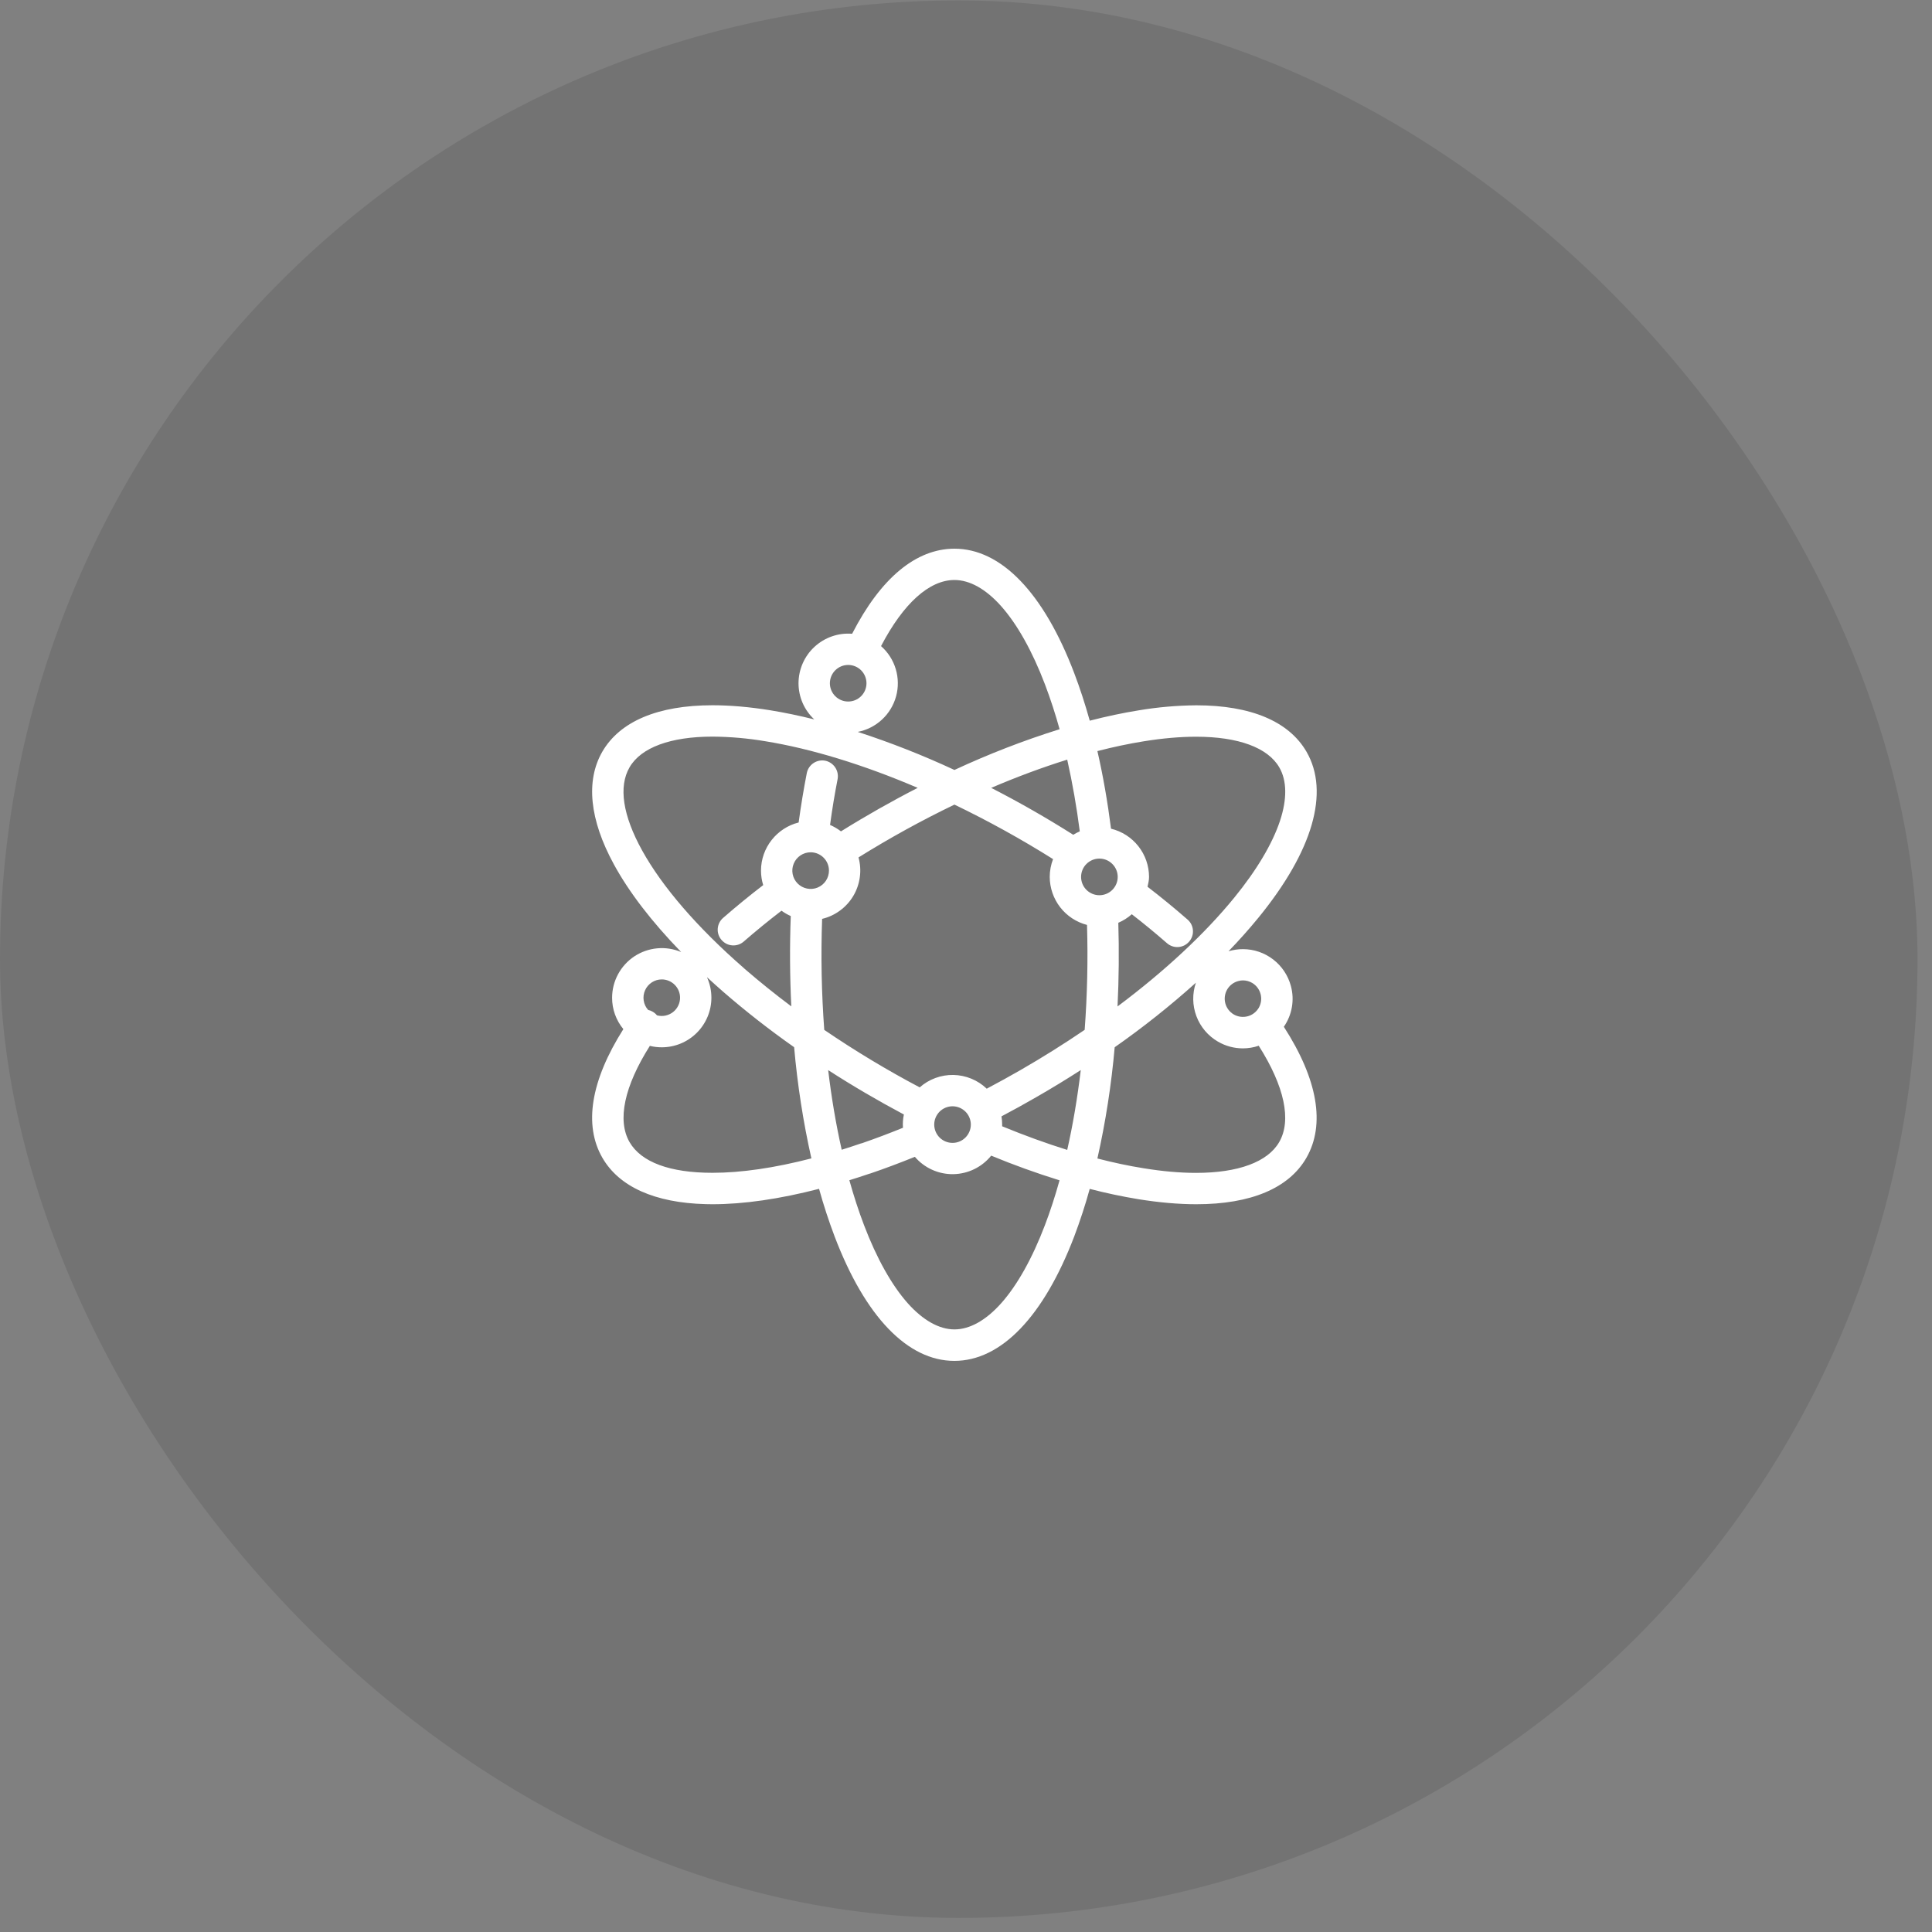<svg width="74" height="74" viewBox="0 0 74 74" fill="none" xmlns="http://www.w3.org/2000/svg">
<rect x="0" y="0" width="74" height="74" fill="#808080" stroke="none"/>
<rect y="0.016" width="73.445" height="73.445" rx="36.723" fill="black" fill-opacity="0.1"/>
<g clip-path="url(#clip0_557_6701)">
<g clip-path="url(#clip1_557_6701)">
<path d="M47.055 36.435C47.234 36.382 47.42 36.354 47.607 36.354C48.026 36.355 48.433 36.493 48.765 36.749C49.097 37.004 49.336 37.362 49.444 37.766C49.516 38.031 49.529 38.307 49.482 38.577C49.435 38.847 49.33 39.103 49.174 39.328C50.472 41.34 50.771 43.073 50.037 44.349C49.368 45.511 47.911 46.125 45.822 46.125C45.145 46.125 44.402 46.06 43.615 45.934C42.984 45.83 42.358 45.698 41.739 45.537C41.569 46.153 41.371 46.76 41.146 47.357C39.972 50.432 38.341 52.125 36.555 52.125C34.765 52.125 33.136 50.432 31.967 47.357C31.741 46.759 31.542 46.151 31.372 45.535C29.858 45.926 28.485 46.125 27.288 46.125C27.199 46.125 27.115 46.125 27.028 46.121C25.083 46.071 23.714 45.457 23.073 44.346C22.35 43.093 22.627 41.391 23.876 39.418C23.596 39.079 23.443 38.653 23.445 38.214C23.445 37.9 23.524 37.591 23.673 37.315C23.822 37.039 24.037 36.803 24.298 36.63C24.56 36.457 24.861 36.352 25.173 36.323C25.486 36.294 25.801 36.343 26.09 36.465C24.969 35.312 24.092 34.171 23.512 33.105C22.581 31.397 22.428 29.905 23.07 28.792C23.744 27.628 25.203 27.013 27.291 27.013C27.966 27.013 28.708 27.077 29.497 27.204C30.043 27.293 30.608 27.41 31.188 27.555C30.998 27.378 30.846 27.163 30.742 26.925C30.639 26.686 30.585 26.429 30.585 26.169C30.586 25.907 30.64 25.648 30.746 25.407C30.851 25.167 31.005 24.952 31.198 24.774C31.391 24.596 31.618 24.46 31.866 24.374C32.114 24.288 32.376 24.254 32.638 24.275C33.732 22.142 35.086 21.016 36.558 21.016C38.348 21.016 39.977 22.709 41.146 25.784C41.361 26.35 41.561 26.961 41.74 27.604C42.387 27.437 43.017 27.304 43.615 27.208C44.345 27.085 45.083 27.021 45.822 27.015C47.91 27.015 49.37 27.631 50.043 28.795C50.937 30.341 50.284 32.598 48.203 35.147C47.839 35.592 47.455 36.022 47.055 36.435ZM47.958 37.646C47.852 37.585 47.733 37.552 47.611 37.551C47.551 37.551 47.491 37.559 47.433 37.576L47.427 37.577C47.248 37.625 47.095 37.742 47.002 37.902C46.91 38.063 46.885 38.254 46.933 38.432C46.981 38.611 47.098 38.764 47.258 38.857C47.419 38.949 47.609 38.973 47.788 38.926C47.965 38.88 48.117 38.764 48.215 38.6C48.306 38.439 48.331 38.249 48.282 38.07C48.234 37.892 48.118 37.739 47.958 37.646ZM43.804 44.747C44.527 44.865 45.202 44.924 45.812 44.924C47.428 44.924 48.558 44.505 48.996 43.745C49.477 42.914 49.199 41.608 48.212 40.054C48.017 40.121 47.811 40.155 47.604 40.155C47.272 40.155 46.943 40.067 46.654 39.899C46.273 39.679 45.98 39.334 45.825 38.922C45.67 38.51 45.663 38.057 45.805 37.641C44.819 38.527 43.781 39.352 42.695 40.112C42.569 41.546 42.348 42.969 42.033 44.373C42.644 44.531 43.239 44.657 43.804 44.747ZM41.396 40.986C40.841 41.344 40.276 41.688 39.703 42.017C39.262 42.272 38.811 42.521 38.359 42.759C38.376 42.864 38.385 42.968 38.385 43.073L38.384 43.139C39.23 43.487 40.066 43.791 40.877 44.044C41.095 43.08 41.268 42.054 41.396 40.986ZM33.094 46.925C33.576 48.193 34.155 49.227 34.769 49.917C35.354 50.572 35.972 50.919 36.558 50.919C37.145 50.919 37.763 50.572 38.348 49.917C38.962 49.228 39.541 48.194 40.023 46.926C40.225 46.396 40.413 45.819 40.583 45.209C39.696 44.934 38.823 44.619 37.965 44.264C37.789 44.482 37.569 44.658 37.318 44.78C37.067 44.903 36.792 44.968 36.513 44.973C36.234 44.977 35.957 44.92 35.703 44.805C35.448 44.69 35.222 44.521 35.041 44.309C34.471 44.54 33.903 44.754 33.35 44.942L33.341 44.945C33.327 44.95 33.312 44.954 33.297 44.957C33.047 45.042 32.79 45.126 32.532 45.205C32.702 45.813 32.89 46.391 33.094 46.925ZM37.185 43.073C37.185 42.981 37.166 42.89 37.131 42.805C37.096 42.72 37.044 42.643 36.979 42.578C36.913 42.513 36.836 42.461 36.751 42.426C36.666 42.391 36.575 42.373 36.483 42.373C36.391 42.373 36.3 42.392 36.215 42.427C36.13 42.462 36.053 42.514 35.988 42.579C35.923 42.645 35.871 42.722 35.836 42.807C35.801 42.892 35.783 42.983 35.783 43.075C35.783 43.261 35.858 43.439 35.989 43.571C36.121 43.702 36.299 43.775 36.485 43.775C36.671 43.775 36.849 43.701 36.98 43.569C37.111 43.437 37.185 43.259 37.185 43.073ZM32.239 44.038C32.48 43.963 32.722 43.884 32.962 43.801C32.983 43.794 33.004 43.789 33.026 43.784C33.551 43.602 34.071 43.406 34.586 43.196C34.573 43.026 34.585 42.855 34.621 42.688C33.631 42.162 32.663 41.595 31.721 40.988C31.848 42.054 32.022 43.076 32.239 44.038ZM31.571 39.447C32.748 40.249 33.968 40.984 35.227 41.649C35.583 41.334 36.044 41.164 36.52 41.173C36.995 41.183 37.45 41.37 37.794 41.699C38.235 41.466 38.672 41.225 39.105 40.976C39.937 40.496 40.751 39.986 41.545 39.446C41.645 38.109 41.675 36.768 41.635 35.427C41.227 35.321 40.866 35.083 40.608 34.751C40.35 34.418 40.209 34.009 40.207 33.588C40.207 33.354 40.251 33.122 40.335 32.906C39.115 32.14 37.854 31.443 36.557 30.818C35.297 31.426 34.07 32.101 32.883 32.841C32.95 33.087 32.968 33.345 32.933 33.597C32.899 33.85 32.815 34.094 32.685 34.313C32.555 34.533 32.382 34.724 32.176 34.875C31.971 35.027 31.738 35.136 31.489 35.195C31.439 36.613 31.466 38.032 31.571 39.447ZM31.751 33.346C31.751 32.96 31.437 32.645 31.05 32.645C30.911 32.645 30.776 32.686 30.66 32.763C30.545 32.84 30.455 32.949 30.402 33.078C30.348 33.206 30.334 33.347 30.361 33.483C30.388 33.619 30.455 33.744 30.553 33.842C30.651 33.94 30.776 34.007 30.912 34.034C31.049 34.062 31.19 34.048 31.318 33.995C31.446 33.941 31.556 33.852 31.633 33.736C31.71 33.621 31.751 33.485 31.751 33.346ZM25.347 37.514C25.211 37.514 25.079 37.553 24.966 37.627C24.853 37.701 24.763 37.806 24.708 37.929C24.653 38.052 24.634 38.189 24.655 38.322C24.675 38.456 24.734 38.581 24.824 38.682C24.957 38.711 25.077 38.784 25.163 38.89C25.267 38.918 25.376 38.922 25.481 38.901C25.587 38.88 25.686 38.835 25.772 38.77C25.858 38.705 25.927 38.621 25.975 38.524C26.023 38.428 26.048 38.322 26.048 38.214C26.048 37.828 25.733 37.514 25.347 37.514ZM25.347 40.114C25.192 40.114 25.04 40.096 24.891 40.059C23.91 41.609 23.633 42.913 24.113 43.745C24.558 44.514 25.656 44.921 27.287 44.921C28.387 44.921 29.662 44.736 31.078 44.369C30.763 42.966 30.543 41.543 30.417 40.11C29.475 39.448 28.567 38.739 27.697 37.984C27.488 37.801 27.282 37.616 27.078 37.428C27.187 37.668 27.248 37.934 27.248 38.214C27.248 38.718 27.047 39.201 26.691 39.557C26.334 39.914 25.851 40.114 25.347 40.114ZM29.306 28.39C28.642 28.278 27.97 28.219 27.296 28.214C25.682 28.214 24.551 28.632 24.113 29.39C23.685 30.129 23.852 31.23 24.594 32.573C25.369 33.973 26.714 35.53 28.486 37.075C28.499 37.086 28.511 37.097 28.522 37.109C29.101 37.609 29.697 38.088 30.309 38.546C30.252 37.394 30.245 36.239 30.288 35.087C30.163 35.031 30.044 34.963 29.933 34.882C29.439 35.261 28.956 35.655 28.486 36.064C28.426 36.116 28.357 36.156 28.282 36.181C28.207 36.206 28.128 36.216 28.049 36.21C27.97 36.205 27.893 36.184 27.822 36.148C27.752 36.112 27.689 36.063 27.637 36.003C27.585 35.944 27.545 35.875 27.52 35.8C27.495 35.725 27.485 35.646 27.491 35.567C27.497 35.488 27.518 35.411 27.554 35.34C27.589 35.27 27.639 35.207 27.699 35.156C28.197 34.722 28.708 34.304 29.232 33.902C29.176 33.722 29.148 33.535 29.148 33.346C29.148 32.471 29.755 31.711 30.59 31.503C30.677 30.861 30.782 30.226 30.902 29.612C30.933 29.456 31.024 29.319 31.155 29.23C31.287 29.141 31.448 29.107 31.604 29.136C31.76 29.167 31.897 29.258 31.987 29.389C32.076 29.52 32.111 29.681 32.083 29.837C31.969 30.421 31.872 31.008 31.793 31.597C31.942 31.661 32.082 31.744 32.211 31.843C33.167 31.247 34.147 30.691 35.15 30.177C33.078 29.29 31.067 28.674 29.306 28.39ZM32.487 25.469C32.395 25.469 32.304 25.487 32.219 25.522C32.134 25.558 32.057 25.609 31.992 25.674C31.927 25.739 31.875 25.817 31.84 25.901C31.805 25.986 31.786 26.078 31.786 26.17C31.786 26.262 31.805 26.353 31.84 26.438C31.875 26.523 31.927 26.6 31.992 26.665C32.057 26.73 32.134 26.782 32.219 26.817C32.304 26.852 32.395 26.87 32.487 26.87C32.673 26.87 32.851 26.797 32.983 26.665C33.114 26.534 33.188 26.356 33.188 26.17C33.188 25.984 33.114 25.806 32.983 25.674C32.851 25.543 32.673 25.469 32.487 25.469ZM40.023 26.209C39.54 24.942 38.961 23.908 38.347 23.218C37.763 22.562 37.145 22.215 36.558 22.215C35.594 22.215 34.6 23.112 33.746 24.747C34.012 24.981 34.207 25.285 34.309 25.625C34.411 25.964 34.416 26.325 34.323 26.668C34.23 27.01 34.044 27.319 33.784 27.56C33.524 27.802 33.202 27.966 32.854 28.033C34.117 28.444 35.353 28.931 36.557 29.491C37.864 28.883 39.209 28.361 40.585 27.931C40.424 27.349 40.237 26.774 40.023 26.209ZM40.877 29.096C39.932 29.391 38.956 29.753 37.965 30.177C39.039 30.728 40.088 31.328 41.108 31.974C41.188 31.923 41.272 31.88 41.358 31.843C41.24 30.92 41.08 30.004 40.877 29.096ZM41.408 33.588C41.408 33.774 41.481 33.952 41.613 34.084C41.745 34.215 41.923 34.289 42.109 34.289C42.295 34.289 42.474 34.215 42.605 34.084C42.737 33.952 42.811 33.774 42.811 33.588C42.811 33.402 42.737 33.223 42.605 33.092C42.474 32.96 42.295 32.886 42.109 32.886C41.923 32.886 41.745 32.96 41.613 33.092C41.481 33.223 41.408 33.402 41.408 33.588ZM49 29.393C48.561 28.635 47.43 28.218 45.814 28.218C45.203 28.218 44.527 28.277 43.804 28.394C43.239 28.485 42.645 28.61 42.033 28.768C42.249 29.709 42.423 30.708 42.555 31.741C42.97 31.841 43.339 32.078 43.603 32.413C43.867 32.748 44.01 33.161 44.011 33.588C44.011 33.718 43.98 33.84 43.953 33.965C44.478 34.368 44.99 34.788 45.488 35.223C45.548 35.275 45.597 35.338 45.632 35.409C45.667 35.48 45.687 35.557 45.692 35.636C45.697 35.715 45.687 35.794 45.661 35.868C45.635 35.943 45.595 36.012 45.542 36.071C45.49 36.13 45.427 36.179 45.356 36.214C45.285 36.248 45.208 36.269 45.129 36.274C45.051 36.279 44.971 36.268 44.897 36.242C44.822 36.216 44.753 36.176 44.694 36.123C44.257 35.742 43.809 35.373 43.35 35.017C43.197 35.153 43.022 35.264 42.834 35.344C42.866 36.412 42.856 37.482 42.804 38.549C44.606 37.202 46.143 35.771 47.272 34.386C48.13 33.336 48.736 32.317 49.026 31.442C49.303 30.608 49.294 29.9 49 29.393Z" fill="white"/>
</g>
</g>
<defs>
<clipPath id="clip0_557_6701">
<rect width="31.106" height="31.106" fill="white" transform="translate(21 21.016)"/>
</clipPath>
<clipPath id="clip1_557_6701">
<rect width="31.106" height="31.106" fill="white" transform="translate(21 21.016)"/>
</clipPath>
</defs>
</svg>
